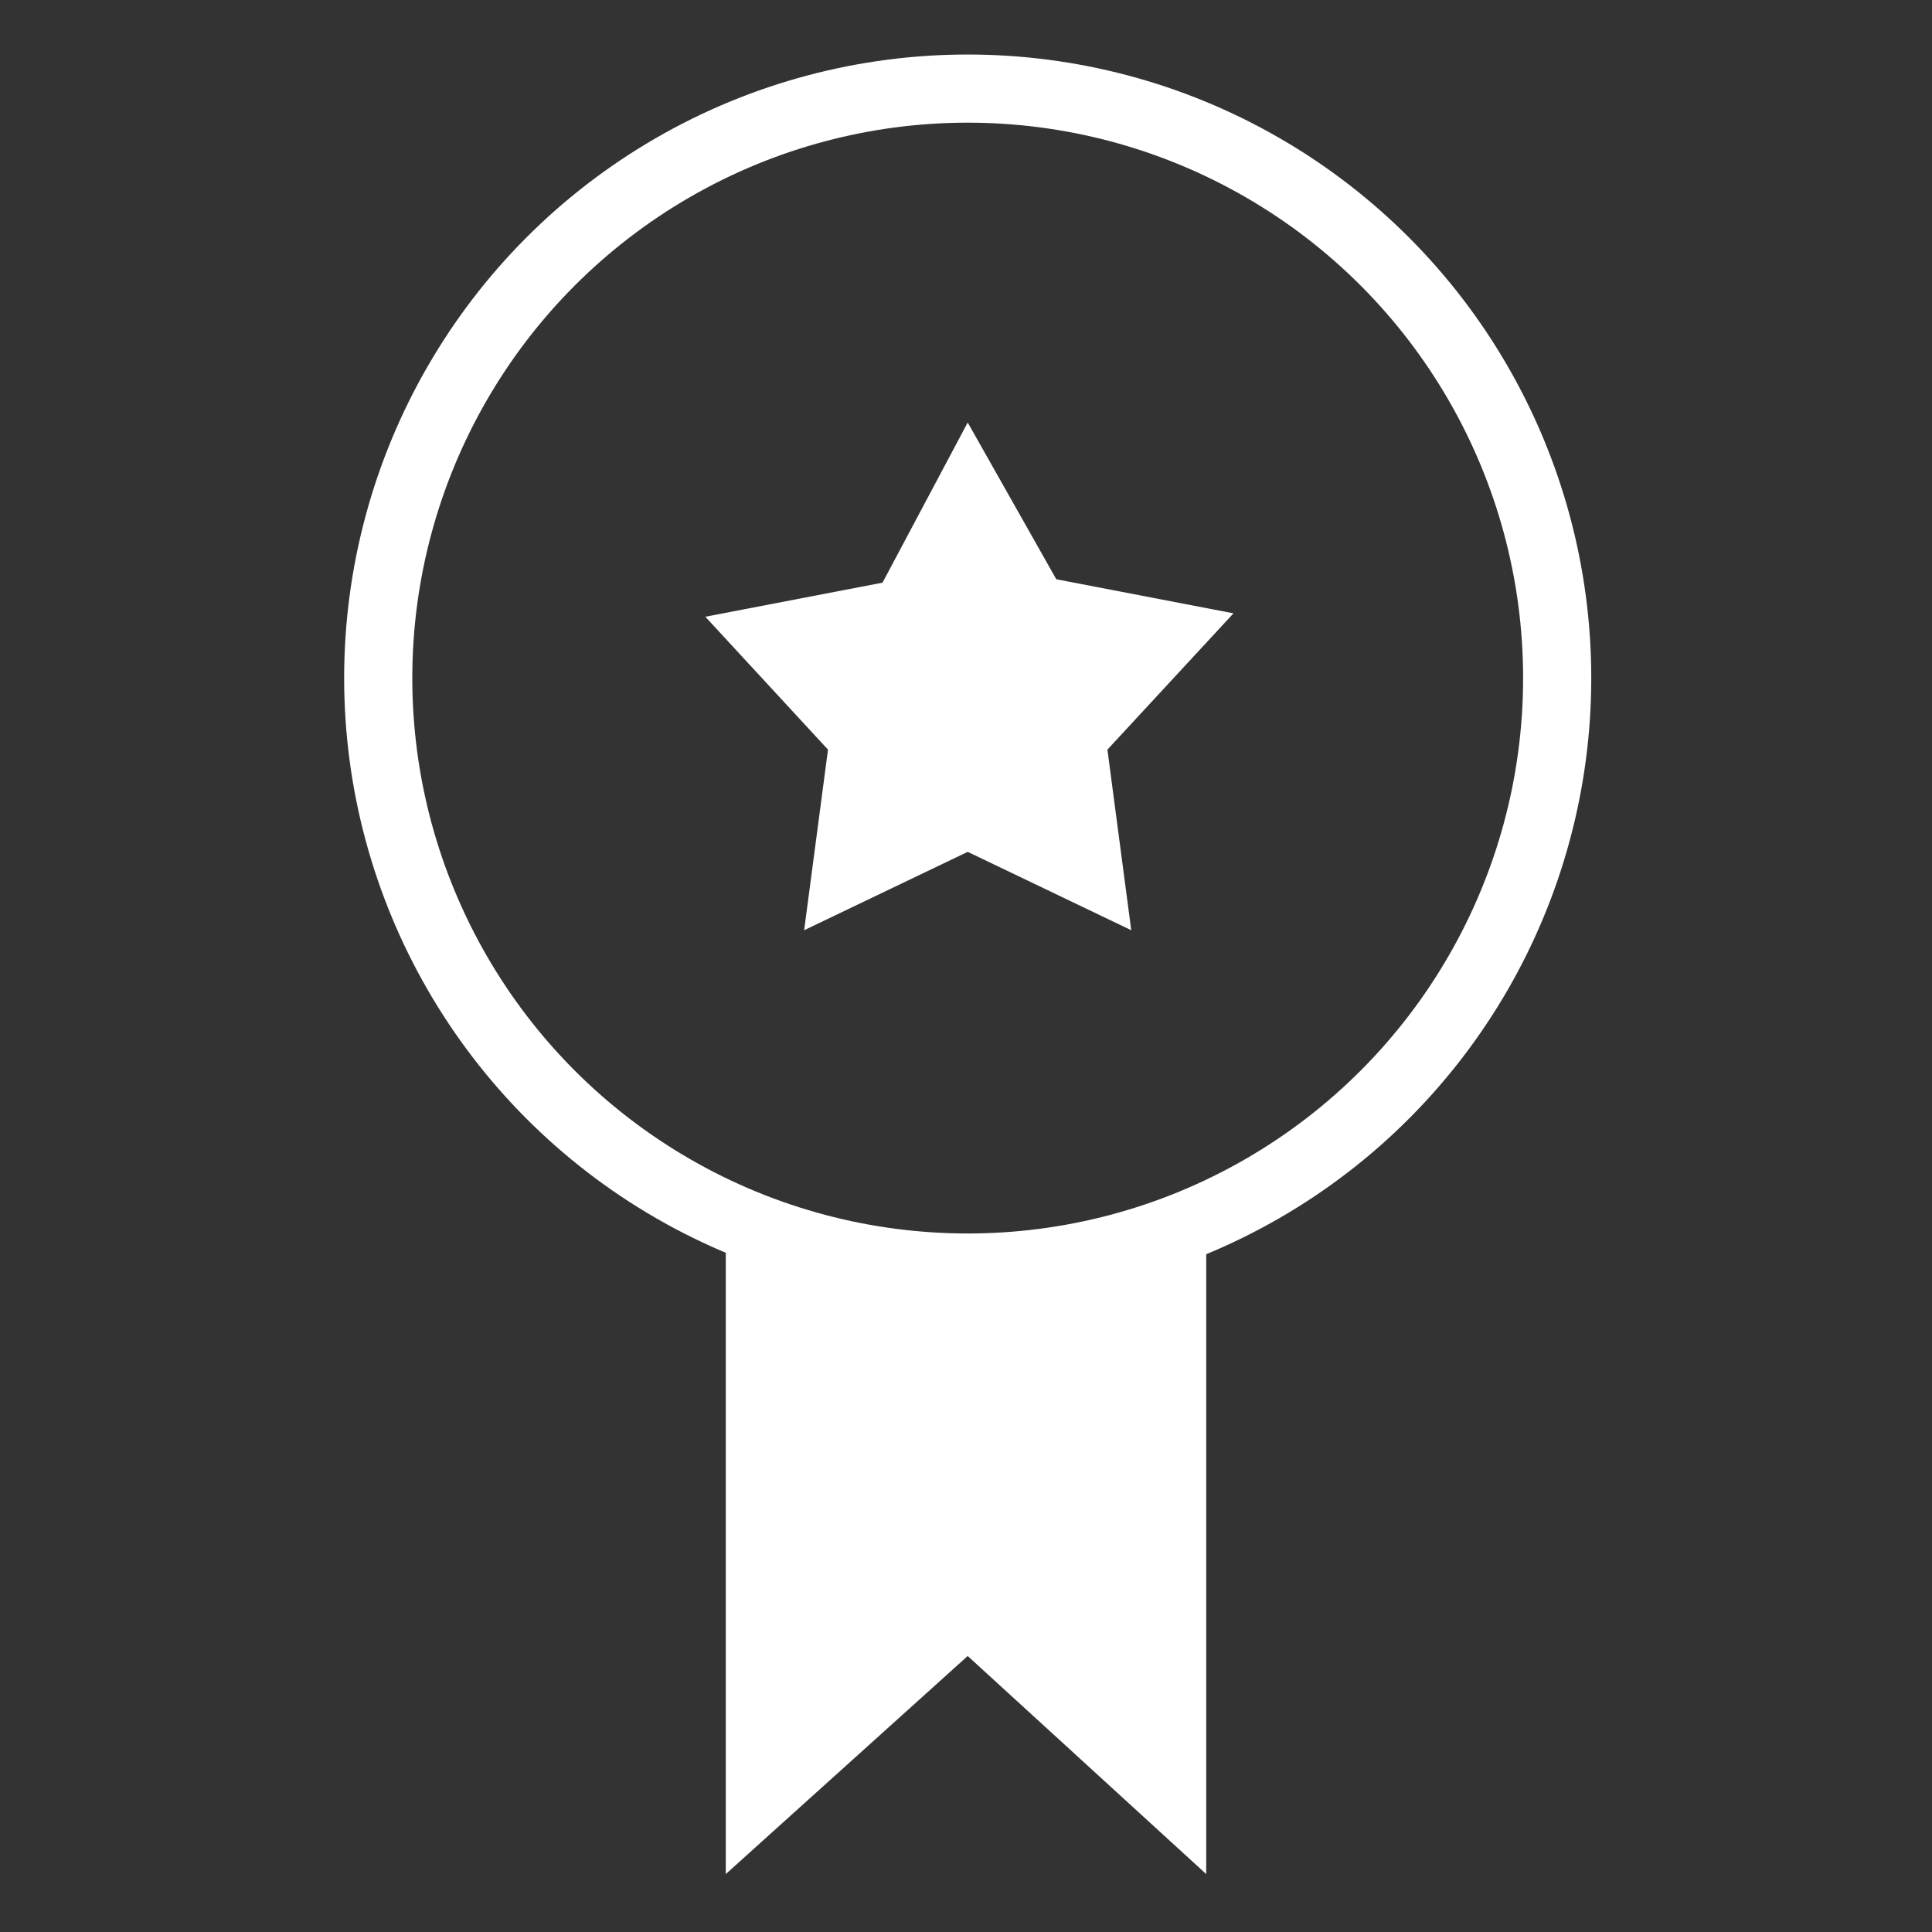 <?xml version="1.0" encoding="utf-8"?>
<!-- Generator: Adobe Illustrator 22.0.0, SVG Export Plug-In . SVG Version: 6.00 Build 0)  -->
<svg version="1.1" id="Layer_1" xmlns="http://www.w3.org/2000/svg" xmlns:xlink="http://www.w3.org/1999/xlink" x="0px" y="0px"
	 viewBox="0 0 56.7 56.7" style="enable-background:new 0 0 56.7 56.7;" xml:space="preserve">
<rect x="0" y="0" width="56.7" height="56.7" fill="#333333" stroke="none"/>
<style type="text/css">
	.st0{fill:#FFFFFF;}
	.st1{fill:none;stroke:#FFFFFF;stroke-width:2;stroke-miterlimit:10;}
</style>
<g>
	<g>
		<path class="st0" d="M28.4,12.4L31,17l5.2,1l-3.7,4l0.7,5.3L28.4,25l-4.8,2.3l0.7-5.3l-3.6-3.9l5.2-1L28.4,12.4"/>
	</g>
	<circle class="st1" cx="28.4" cy="19.9" r="17.3"/>
	<polygon class="st0" points="35.4,55 28.4,48.6 21.3,55 21.3,36.4 35.4,36.4 	"/>
</g>
</svg>
